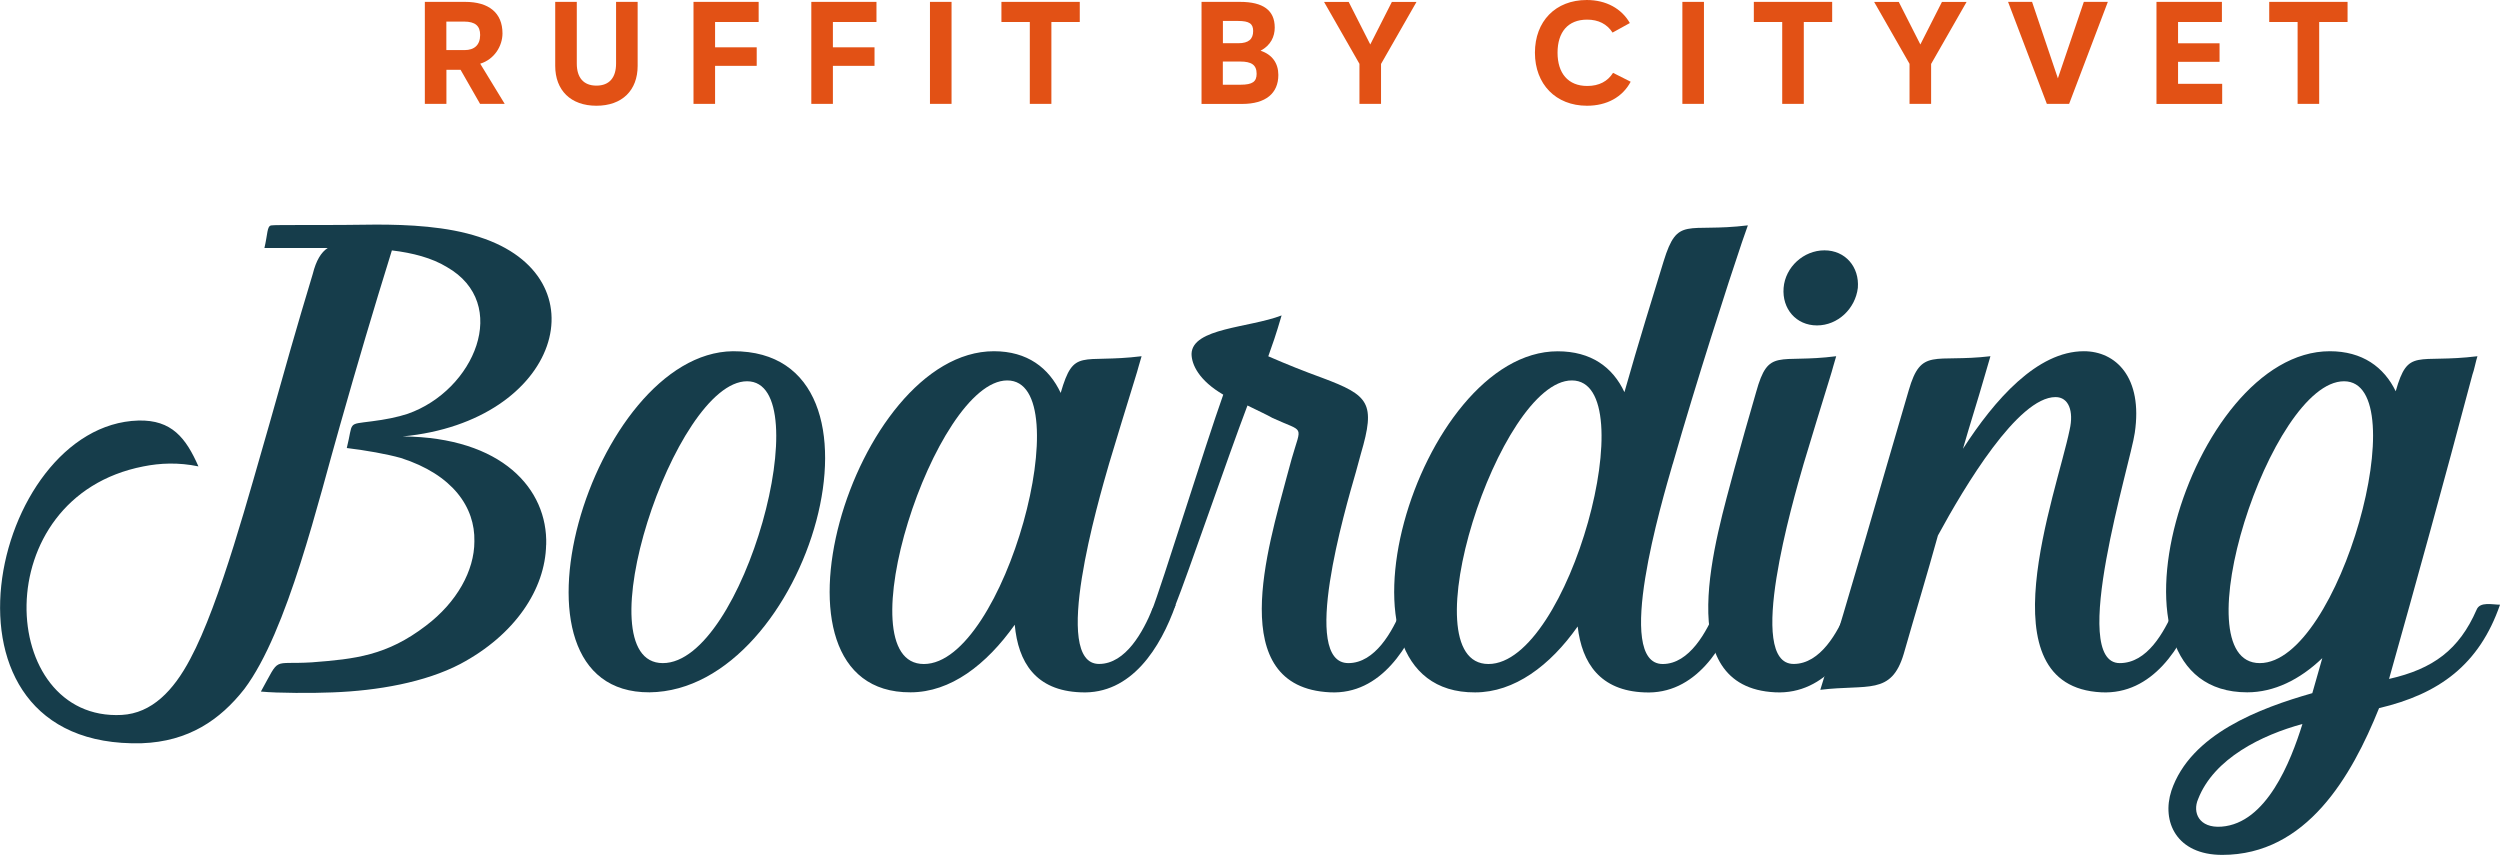 <?xml version="1.0" encoding="UTF-8"?>
<svg xmlns="http://www.w3.org/2000/svg" id="b" data-name="Layer 2" viewBox="0 0 360.31 123.22">
  <defs>
    <style>
      .d {
        fill: #e25115;
      }

      .e {
        fill: #163d4b;
      }
    </style>
  </defs>
  <g id="c" data-name="Layer 1">
    <g>
      <path class="e" d="m78.71,78.51c-.12,6.37-4.45,12.98-12.38,17.19-5.05,2.64-11.9,3.85-18.39,4.09-2.76.12-7.93.12-10.34-.12,2.88-5.17,1.44-3.85,7.33-4.21,6.25-.48,10.82-.96,16.47-5.29,4.45-3.37,6.97-7.93,6.97-12.14.12-4.93-3.12-9.62-10.58-12.02-2.16-.6-4.93-1.08-7.81-1.44.96-3.85,0-3.37,3.61-3.85,1.92-.24,3.73-.6,5.17-1.08,9.62-3.37,14.9-15.87,5.65-21.15-2.16-1.32-4.93-2.04-7.93-2.4-2.76,8.89-4.93,16.23-7.45,25.12-3.12,10.82-7.57,29.81-13.82,38.1-3.49,4.45-8.05,7.57-14.78,7.81-32.09.84-21.75-45.91-.48-46.51,4.81-.12,6.85,2.52,8.65,6.61-2.88-.6-5.53-.48-7.93,0-22.84,4.45-21.03,36.78-3.12,35.82,4.33-.24,7.45-3.49,9.86-8.05,4.33-8.05,8.65-24.4,11.42-33.89,2.16-7.69,3.85-13.7,6.25-21.63.48-1.92,1.2-3.12,2.16-3.73h-9.13c.48-2.04.36-3.12.96-3.25.36-.12,8.77,0,15.14-.12,4.57,0,10.22.24,14.9,1.8,17.91,5.77,11.66,26.56-11.06,28.73,14.3.12,20.91,7.57,20.67,15.62Z"></path>
      <path class="e" d="m93.61,99.78c-22.96.12-8.29-48.92,12.02-49.16,25.12-.12,10.94,48.92-12.02,49.16Zm14.06-44.83c-10.46,0-23.8,40.62-12.14,40.62s22.6-40.62,12.14-40.62Z"></path>
      <path class="e" d="m169.45,87.16c-2.16,6.13-6.37,12.98-13.7,12.62-6.49-.24-9.01-4.33-9.5-9.74-4.09,5.77-9.25,9.74-15.02,9.74-22.96.12-8.29-49.16,12.02-49.16,4.81,0,7.93,2.4,9.62,6.01,1.92-6.61,2.88-4.21,11.66-5.29-.24.72-.6,2.16-.84,2.88-1.32,4.21-2.64,8.65-3.85,12.62-1.56,5.41-8.41,28.85-1.44,28.85,3.85,0,6.37-4.69,7.69-7.93.48-1.08,2.28-.6,3.37-.6Zm-24.28-32.33c-10.46,0-23.68,40.87-12.02,40.87s22.6-40.87,12.02-40.87Z"></path>
      <path class="e" d="m205.39,87.16c-2.16,6.01-6.37,12.98-13.7,12.62-15.26-.72-8.89-21.03-6.25-31.01.24-.84.48-1.8.72-2.64,1.44-5.05,1.92-3.73-2.76-5.89-.84-.48-1.92-.96-3.61-1.8-2.88,7.57-8.53,24.16-10.46,28.97-.48,1.2-2.28.72-3.37.72,1.56-3.97,7.69-23.8,10.34-31.25-3.49-2.04-4.57-4.33-4.57-5.89.12-3.73,8.29-3.73,12.98-5.53-.84,2.88-1.32,4.21-1.92,5.89,2.76,1.2,5.17,2.16,7.81,3.12,6.73,2.52,7.69,3.61,5.53,10.94-.24.84-.48,1.8-.72,2.64-1.56,5.41-8.05,27.52-1.08,27.52,3.85,0,6.37-4.57,7.69-7.81.48-1.08,2.28-.6,3.37-.6Z"></path>
      <path class="e" d="m241.08,66.85c-1.56,5.41-8.53,28.85-1.44,28.85,3.85,0,6.37-4.69,7.69-7.93.48-1.08,2.28-.6,3.37-.6-2.16,6.13-6.37,12.98-13.7,12.62-6.37-.24-9.01-4.21-9.62-9.5-3.97,5.65-9.13,9.5-14.78,9.5-22.96.12-8.29-49.16,11.9-49.16,4.81,0,7.93,2.28,9.62,5.89,2.04-7.21,4.21-14.18,5.65-18.87,2.04-6.61,3.25-4.09,12.14-5.17-.24.72-.6,1.68-.84,2.4-1.92,5.65-6.61,20.19-9.98,31.97Zm-14.54-12.02c-10.46,0-23.68,40.87-12.02,40.87s22.6-40.87,12.02-40.87Z"></path>
      <path class="e" d="m269.56,87.16c-2.04,6.13-6.37,12.98-13.7,12.62-15.26-.72-8.53-22.24-5.89-32.21.96-3.49,2.04-7.33,3.13-11.06,1.8-6.49,3.12-4.09,11.54-5.17-.24.72-.6,2.16-.84,2.88-1.32,4.21-2.64,8.65-3.85,12.62-1.56,5.41-8.41,28.85-1.44,28.85,3.85,0,6.37-4.57,7.69-7.81.48-1.2,2.04-.72,3.37-.72Zm-12.5-45.67c.24-3,2.88-5.41,5.89-5.41s5.05,2.4,4.81,5.41c-.36,3-2.88,5.41-5.89,5.41s-5.05-2.4-4.81-5.41Z"></path>
      <path class="e" d="m316.68,87.16c-2.16,6.13-6.49,12.98-13.82,12.62-17.07-.84-6.49-28.49-4.57-37.86.6-2.64-.12-4.69-2.04-4.69-5.41,0-13.1,12.86-16.95,19.95-1.56,5.65-3.25,11.18-4.93,17.07-1.8,6.01-5.17,4.33-12.02,5.17,4.57-14.78,8.53-28.85,12.74-43.15,1.8-6.25,3.61-3.97,11.78-4.93l-.84,2.88c-.96,3.37-2.16,7.09-3.12,10.46,4.57-7.09,10.7-14.06,17.43-14.06,4.57,0,8.53,3.73,7.33,11.78-.6,4.33-9.62,33.17-2.16,33.17,3.97,0,6.37-4.45,7.81-7.69.36-1.2,2.16-.72,3.37-.72Z"></path>
      <path class="e" d="m360.31,87.16c-3,8.65-8.77,12.86-17.43,14.9-3.97,9.86-10.46,21.15-22.6,21.15-6.61,0-8.77-4.81-7.33-9.25,2.76-8.17,12.74-11.9,20.31-14.06.48-1.68.96-3.37,1.44-5.05-3.25,3.12-6.97,4.93-10.82,4.93-22.96,0-8.41-49.16,11.9-49.16,4.69,0,7.81,2.28,9.5,5.77,1.8-6.37,3-3.97,11.78-5.05-.24.72-.48,2.04-.72,2.64-4.21,15.87-7.93,29.33-12.02,43.87,6.37-1.44,10.1-4.21,12.62-9.98.48-1.2,2.28-.72,3.37-.72Zm-28.49,17.19c-5.77,1.56-12.74,4.93-15.02,10.82-.84,1.92.12,4.21,3.37,3.97,6.49-.48,9.98-9.38,11.66-14.78Zm6.01-49.4c-10.58,0-23.68,40.62-12.14,40.62s22.6-40.62,12.14-40.62Z"></path>
    </g>
    <g>
      <path class="d" d="m61.22.27h5.82c3.4,0,5.38,1.57,5.38,4.54,0,1.81-1.16,3.74-3.21,4.37l3.53,5.79h-3.55l-2.81-4.91h-2.04v4.91h-3.11V.27Zm3.11,6.95h2.62c1.41,0,2.25-.73,2.25-2.18,0-1.3-.69-1.93-2.33-1.93h-2.54v4.12Z"></path>
      <path class="d" d="m91.9,9.49c0,3.53-2.23,5.75-5.94,5.75s-5.94-2.23-5.94-5.75V.27h3.11v8.9c0,1.99.95,3.17,2.83,3.17s2.83-1.18,2.83-3.17V.27h3.11v9.22Z"></path>
      <path class="d" d="m103.06,9.49v5.48h-3.11V.27h9.39v2.9h-6.28v3.65h6v2.67h-6Z"></path>
      <path class="d" d="m120.04,9.49v5.48h-3.11V.27h9.39v2.9h-6.28v3.65h6v2.67h-6Z"></path>
      <path class="d" d="m137.14,14.97h-3.11V.27h3.11v14.7Z"></path>
      <path class="d" d="m155.62.27v2.9h-4.09v11.8h-3.11V3.17h-4.09V.27h11.3Z"></path>
      <path class="d" d="m178.72.27c3.34,0,5,1.22,5,3.7,0,1.3-.57,2.56-2.04,3.34,1.68.55,2.56,1.81,2.56,3.49,0,2.64-1.8,4.18-5.23,4.18h-5.84V.27h5.54Zm-2.48,5.96h2.23c1.51,0,2.14-.61,2.14-1.76,0-1.05-.55-1.45-2.18-1.45h-2.18v3.21Zm0,5.98h2.56c1.74,0,2.31-.46,2.31-1.58,0-1.3-.78-1.76-2.35-1.76h-2.52v3.34Z"></path>
      <path class="d" d="m199.04,9.2v5.77h-3.11v-5.77l-5.1-8.92h3.55l3.11,6.13,3.11-6.13h3.55l-5.1,8.92Z"></path>
      <path class="d" d="m232.41,4.7c-.8-1.24-2.04-1.87-3.67-1.87-2.79,0-4.26,1.83-4.26,4.77s1.51,4.79,4.28,4.79c1.72,0,2.94-.67,3.72-1.89l2.54,1.28c-1.18,2.21-3.42,3.46-6.3,3.46-4.49,0-7.5-3.11-7.5-7.64s2.96-7.6,7.47-7.6c2.79,0,5.02,1.24,6.21,3.32l-2.5,1.38Z"></path>
      <path class="d" d="m245.58,14.97h-3.11V.27h3.11v14.7Z"></path>
      <path class="d" d="m264.06.27v2.9h-4.09v11.8h-3.11V3.17h-4.09V.27h11.3Z"></path>
      <path class="d" d="m278.32,9.2v5.77h-3.11v-5.77l-5.1-8.92h3.55l3.11,6.13,3.11-6.13h3.55l-5.1,8.92Z"></path>
      <path class="d" d="m298.21,14.97h-3.21l-5.59-14.7h3.46l3.72,11.02,3.74-11.02h3.46l-5.58,14.7Z"></path>
      <path class="d" d="m320.23.27v2.9h-6.32v3.07h5.98v2.67h-5.98v3.17h6.36v2.9h-9.47V.27h9.43Z"></path>
      <path class="d" d="m338.34.27v2.9h-4.09v11.8h-3.11V3.17h-4.09V.27h11.3Z"></path>
    </g>
  </g>
</svg>
